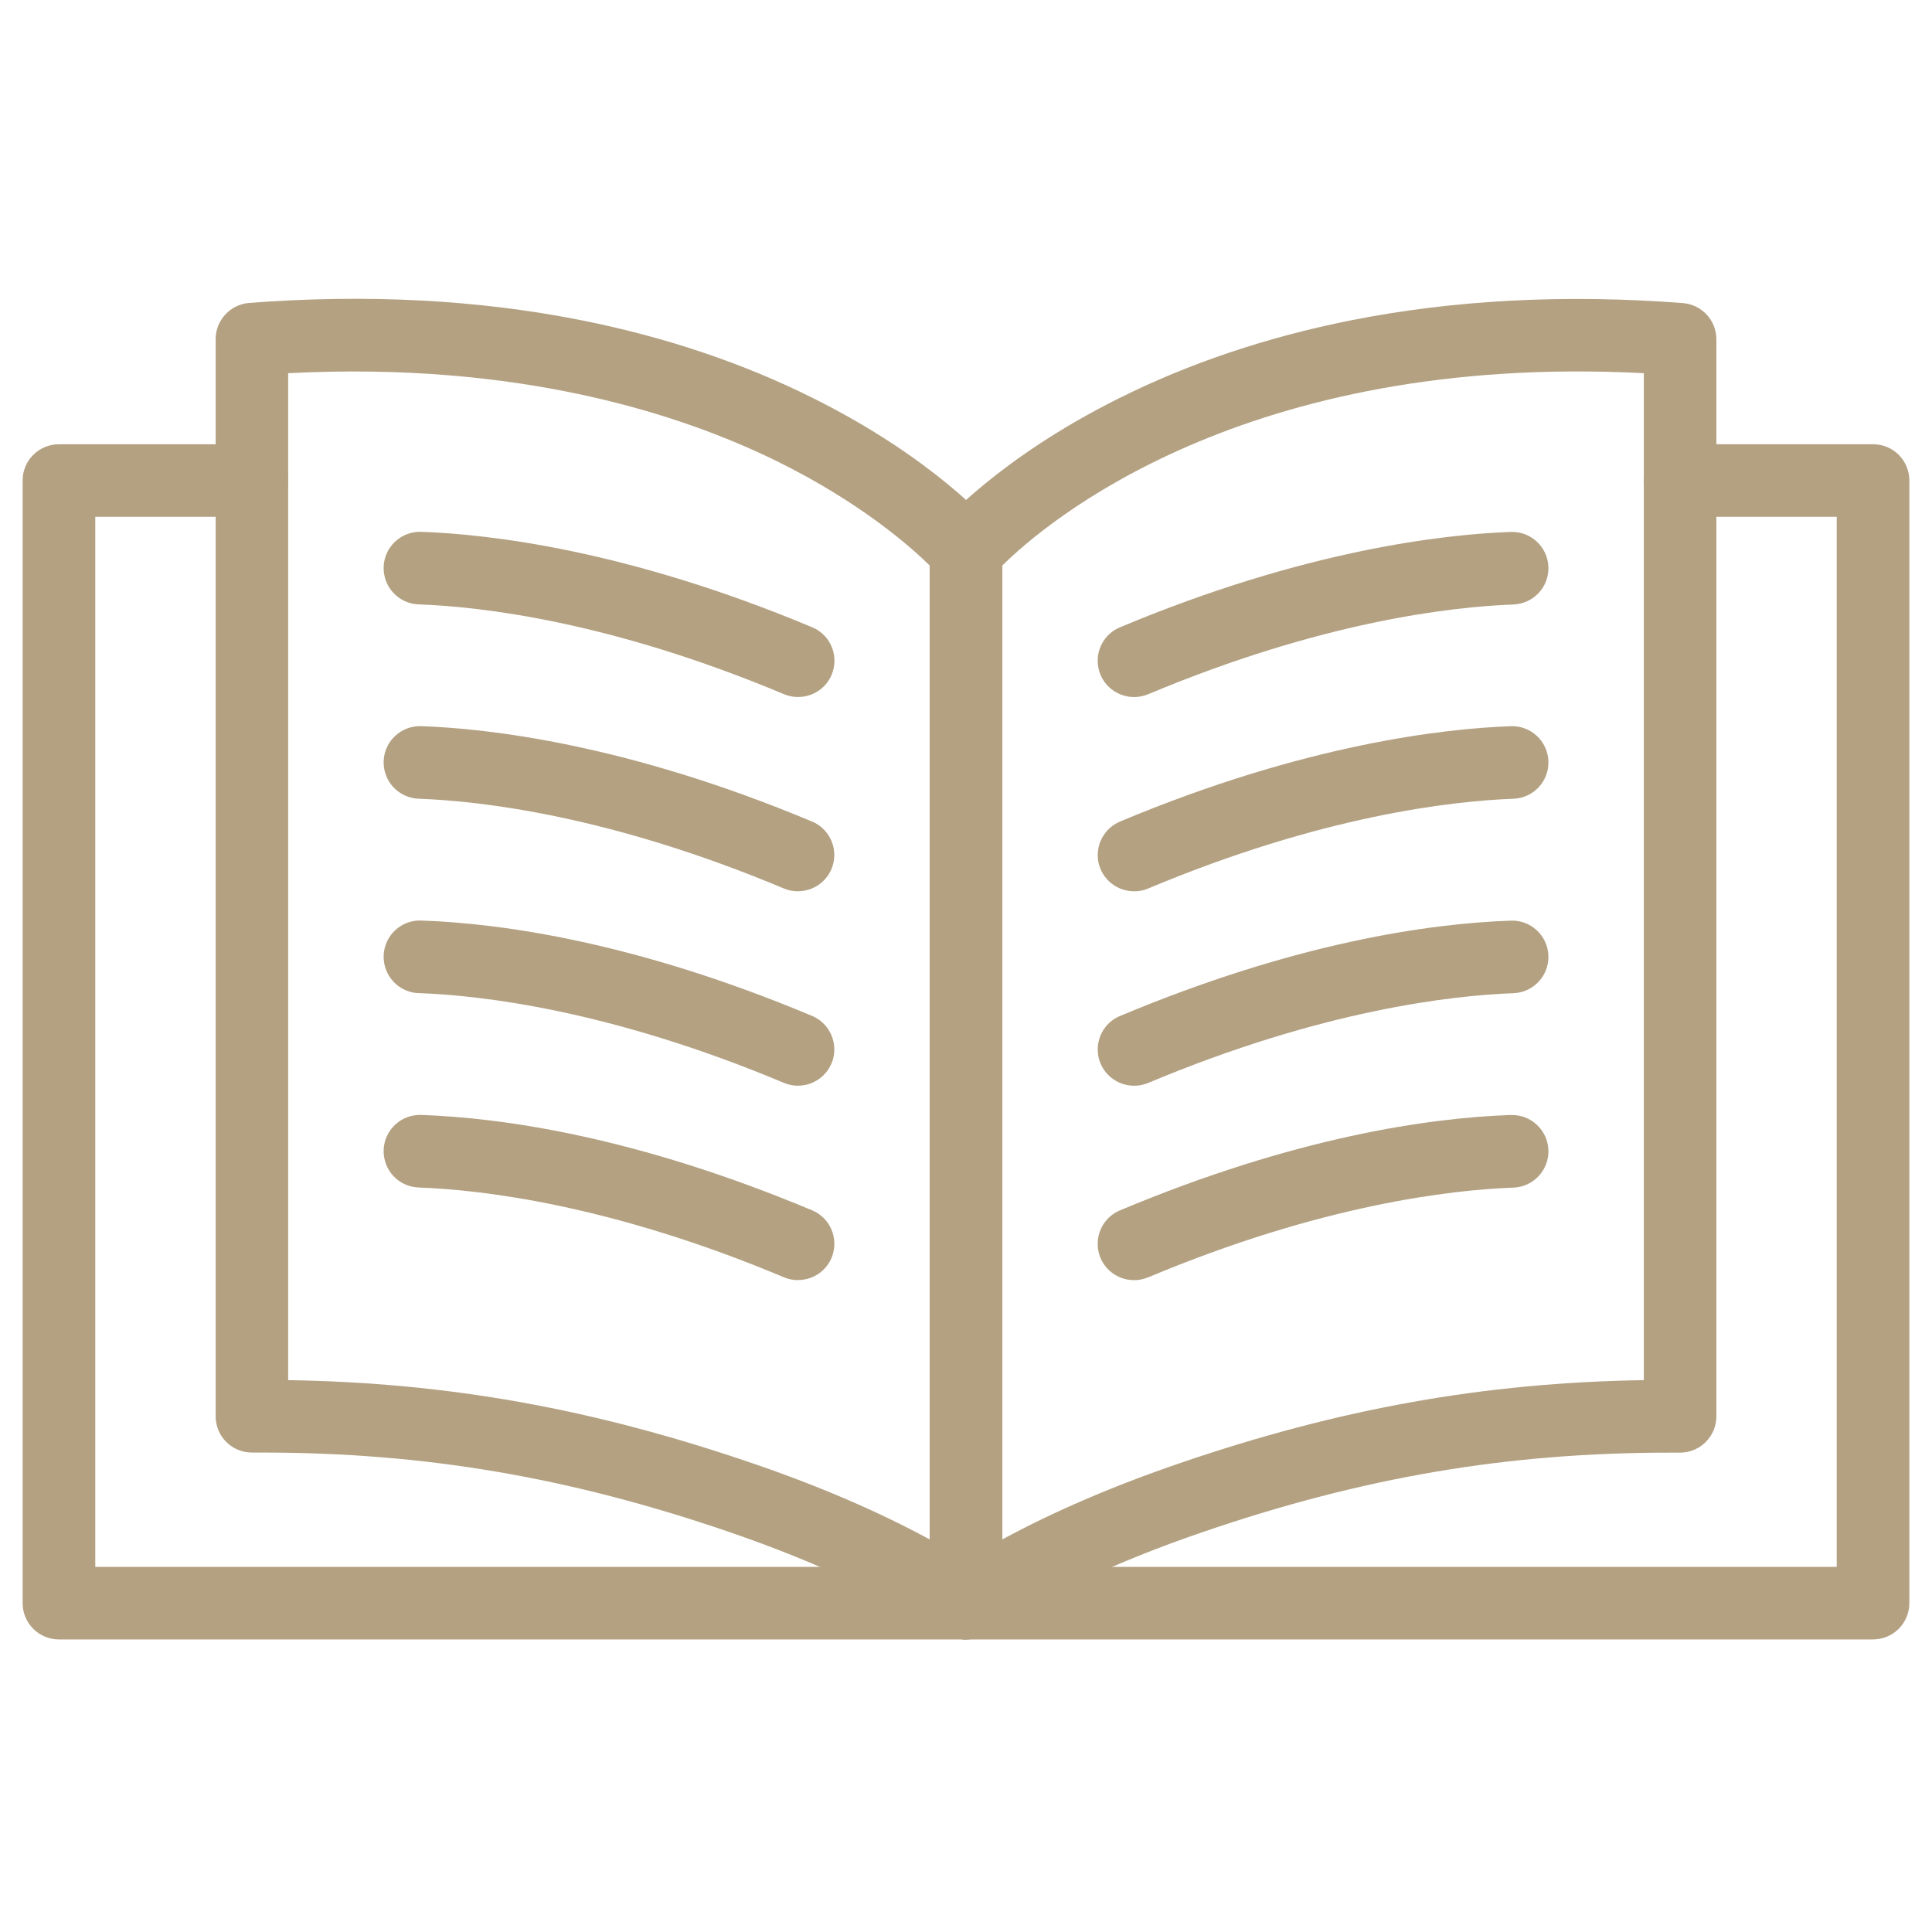 <?xml version="1.0" encoding="UTF-8"?>
<svg id="Capa_1" xmlns="http://www.w3.org/2000/svg" version="1.1" viewBox="0 0 512 512">
  <!-- Generator: Adobe Illustrator 30.0.0, SVG Export Plug-In . SVG Version: 2.1.1 Build 123)  -->
  <defs>
    <style>
      .st0 {
        fill: #b3a182;
      }
    </style>
  </defs>
  <path class="st0" d="M265.63,149.86v258.1c13.64-7.4,29.38-14.16,46.99-20.19,42.26-14.46,80.52-21.34,123.01-22.02V98.9c-106.08-5.51-158.81,39.88-170,50.96ZM256,434.47c-5.3,0-9.62-4.29-9.62-9.61V146.02c0-2.28.81-4.48,2.29-6.22.61-.73,15.76-18.26,47.87-34.25,18.59-9.28,39.2-16.21,61.24-20.61,27.37-5.47,57.05-7.02,88.2-4.62,5,.4,8.88,4.57,8.88,9.59v285.45c0,2.54-1.01,4.97-2.82,6.78s-4.24,2.82-6.81,2.82h-2.57c-43.15,0-81.34,6.48-123.83,21.02-22.92,7.84-42.28,16.91-57.57,26.93h.02c-1.56,1.01-3.4,1.55-5.28,1.55Z"/>
  <path class="st0" d="M496.38,434.47h-240.38c-5.3,0-9.62-4.29-9.62-9.61s4.31-9.62,9.62-9.62h230.75V136.95h-41.53c-5.3,0-9.6-4.32-9.6-9.63s4.29-9.59,9.6-9.59h51.16c2.55,0,5,1.01,6.81,2.81,1.78,1.79,2.81,4.26,2.81,6.78v297.54c0,2.54-1.03,4.99-2.81,6.78-1.81,1.81-4.26,2.82-6.81,2.82Z"/>
  <path class="st0" d="M300.53,184.72c-4.57,0-8.55-3.22-9.44-7.72-.91-4.48,1.48-9,5.7-10.75,48.97-20.54,85.95-24.65,103.58-25.28h.02c5.3-.19,9.76,3.96,9.95,9.27s-3.96,9.77-9.3,9.96c-16.33.61-50.65,4.43-96.81,23.8-1.16.47-2.43.73-3.7.73Z"/>
  <path class="st0" d="M300.53,236.2c-4.57,0-8.52-3.22-9.44-7.7-.88-4.48,1.5-8.98,5.7-10.77,48.97-20.54,85.95-24.65,103.58-25.28h.02c5.3-.19,9.76,3.96,9.95,9.27.19,5.33-3.96,9.77-9.3,9.96-16.33.61-50.65,4.43-96.81,23.8-1.16.49-2.43.75-3.7.73Z"/>
  <path class="st0" d="M300.53,287.73c-4.57,0-8.52-3.22-9.44-7.72-.88-4.48,1.48-9,5.7-10.75,46.54-19.51,82-24.53,103.6-25.28,5.3-.19,9.76,3.96,9.95,9.27s-3.96,9.77-9.29,9.96c-16.34.61-50.67,4.43-96.82,23.8-1.16.49-2.43.73-3.7.73Z"/>
  <path class="st0" d="M300.53,339.25c-4.6,0-8.55-3.22-9.44-7.72-.91-4.48,1.48-9,5.7-10.77,46.54-19.51,82-24.52,103.6-25.28v.02c5.3-.19,9.76,3.96,9.95,9.27.19,5.3-3.96,9.77-9.29,9.96-16.34.61-50.67,4.43-96.82,23.8v-.02c-1.16.49-2.43.75-3.7.75Z"/>
  <path class="st0" d="M76.37,365.75c42.52.68,80.75,7.56,123.01,22.02,17.6,6.01,33.35,12.79,46.99,20.19V149.86c-5-4.93-18.26-16.68-40.53-27.66-25.57-12.56-68.43-26.46-129.47-23.3v266.85ZM256,434.47c-1.88,0-3.7-.54-5.28-1.58-15.31-10.02-34.67-19.08-57.56-26.93-42.49-14.54-80.69-21.02-123.81-21.02h-2.57c-5.34,0-9.63-4.3-9.63-9.61V89.88c0-5.02,3.87-9.2,8.88-9.6,31.15-2.4,60.81-.85,88.19,4.62,22.05,4.39,42.68,11.33,61.25,20.61,32.11,15.98,47.23,33.52,47.87,34.25,1.47,1.73,2.29,3.94,2.29,6.24v278.85c0,2.54-1.03,4.97-2.81,6.78-1.81,1.81-4.26,2.82-6.81,2.82Z"/>
  <path class="st0" d="M256,434.47H15.63c-5.32,0-9.63-4.29-9.63-9.61V127.32c0-5.3,4.31-9.59,9.63-9.59h51.15c5.3,0,9.6,4.29,9.6,9.59s-4.29,9.63-9.6,9.63H25.25v278.29h230.75c5.3,0,9.62,4.29,9.62,9.63s-4.31,9.59-9.62,9.59Z"/>
  <path class="st0" d="M211.47,236.2c-1.27,0-2.54-.24-3.7-.73-46.15-19.37-80.47-23.21-96.82-23.8-2.55-.09-4.97-1.2-6.71-3.06-1.73-1.87-2.65-4.34-2.57-6.9.19-5.3,4.64-9.45,9.95-9.27,17.68.61,54.61,4.74,103.57,25.28h.02c4.21,1.76,6.6,6.27,5.7,10.75-.91,4.49-4.86,7.72-9.43,7.72Z"/>
  <path class="st0" d="M211.47,184.72c-1.27,0-2.54-.26-3.7-.75-46.15-19.37-80.47-23.21-96.82-23.8-2.55-.09-4.97-1.18-6.71-3.06-1.73-1.85-2.65-4.34-2.57-6.9.19-5.3,4.64-9.45,9.95-9.27,17.68.61,54.61,4.74,103.57,25.28h.02c4.26,1.76,6.64,6.27,5.74,10.77-.89,4.51-4.87,7.75-9.47,7.72Z"/>
  <path class="st0" d="M211.47,287.73c-1.27,0-2.54-.26-3.7-.75-46.15-19.37-80.47-23.21-96.82-23.8v.02c-2.55-.09-4.97-1.2-6.71-3.08-1.73-1.85-2.65-4.34-2.57-6.88.19-5.33,4.64-9.48,9.95-9.29,21.58.75,57.07,5.77,103.6,25.28,4.22,1.79,6.59,6.29,5.7,10.77-.92,4.49-4.87,7.72-9.44,7.72Z"/>
  <path class="st0" d="M211.47,339.25c-1.27,0-2.54-.26-3.7-.75-46.15-19.37-80.47-23.21-96.82-23.8-2.55-.09-4.97-1.18-6.71-3.06-1.73-1.86-2.65-4.34-2.57-6.9.19-5.3,4.64-9.45,9.95-9.27,21.58.75,57.07,5.77,103.6,25.28,4.22,1.76,6.61,6.27,5.7,10.77-.89,4.48-4.84,7.72-9.44,7.7v.02Z"/>
</svg>